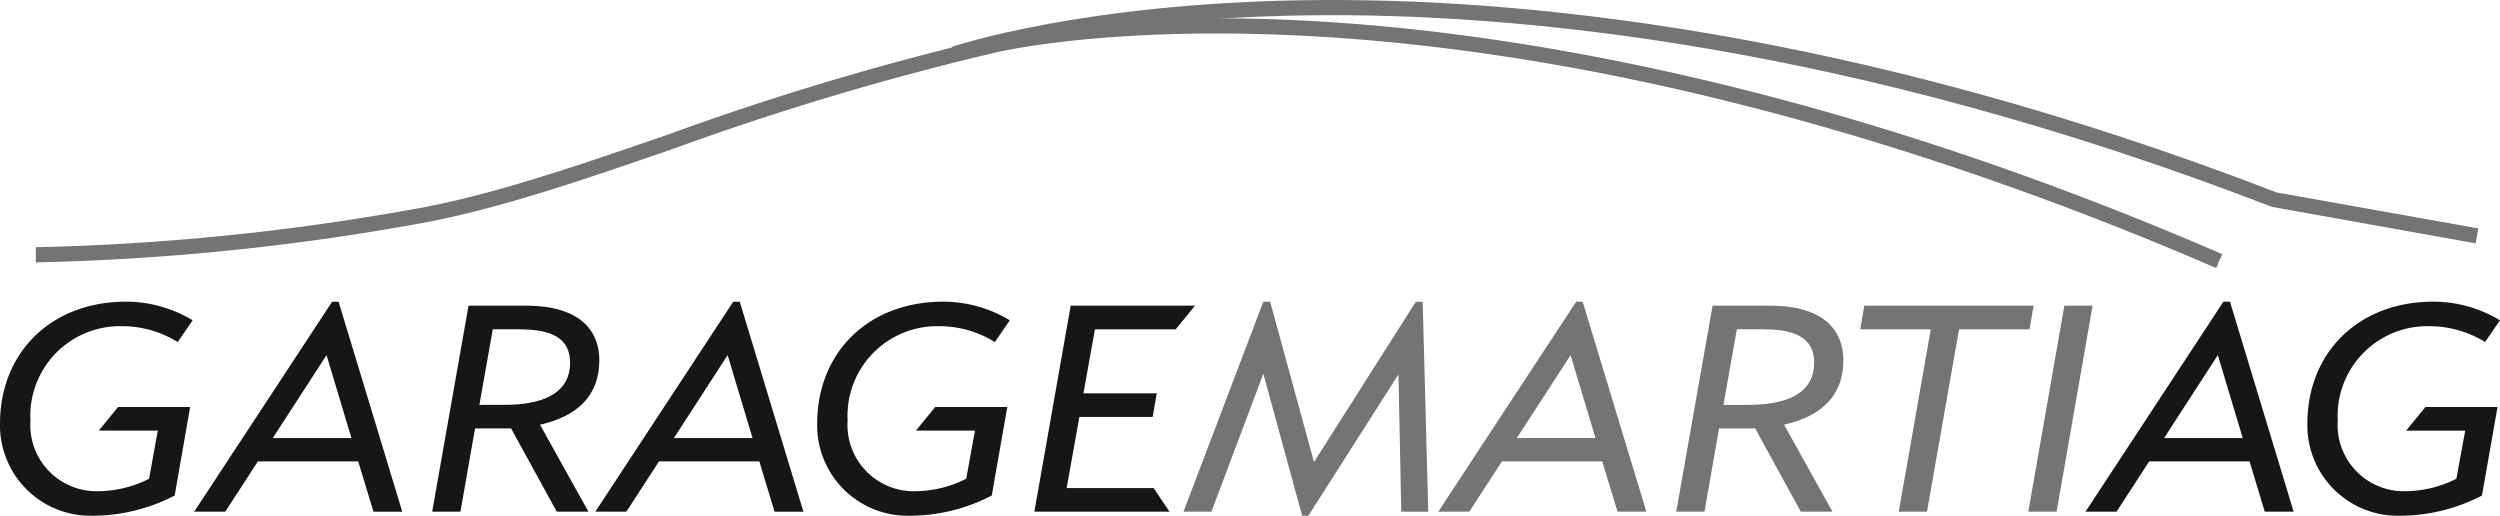 <svg id="Gruppe_1356" data-name="Gruppe 1356" xmlns="http://www.w3.org/2000/svg" xmlns:xlink="http://www.w3.org/1999/xlink" width="193.899" height="40" viewBox="0 0 193.899 40">
  <defs>
    <clipPath id="clip-path">
      <rect id="Rechteck_582" data-name="Rechteck 582" width="193.899" height="40" fill="none"/>
    </clipPath>
  </defs>
  <g id="Gruppe_1355" data-name="Gruppe 1355" clip-path="url(#clip-path)">
    <path id="Pfad_446" data-name="Pfad 446" d="M13.784,26.53A8.161,8.161,0,0,0,9.447,25.3a6.951,6.951,0,0,0-7.085,7.325,5.132,5.132,0,0,0,5.3,5.471,8.809,8.809,0,0,0,3.9-.965l.675-3.734H7.663l1.494-1.832h5.591l-1.2,6.868A13.849,13.849,0,0,1,7.206,40,7.015,7.015,0,0,1,0,32.867c0-5.518,3.952-9.47,9.784-9.47a10.013,10.013,0,0,1,5.157,1.445Z" fill="#161615"/>
    <path id="Pfad_447" data-name="Pfad 447" d="M28.964,39.687l-1.18-3.9H20l-2.53,3.9H15.06L25.76,23.4h.5l4.941,16.291ZM25.326,27.542l-4.169,6.434h6.1Z" fill="#161615"/>
    <path id="Pfad_448" data-name="Pfad 448" d="M41.881,32.939l3.759,6.748H43.182L39.64,33.228H36.845l-1.133,6.459H33.519l2.82-15.977h4.482c4.337,0,5.663,2.1,5.663,4.217,0,2.8-1.735,4.361-4.6,5.012m-1.518-7.4H38.218L37.182,31.4h1.952c3.446,0,5.084-1.2,5.084-3.253,0-1.951-1.493-2.6-3.855-2.6" fill="#161615"/>
    <path id="Pfad_449" data-name="Pfad 449" d="M60.074,39.687l-1.18-3.9H51.11l-2.53,3.9H46.171L56.869,23.4h.506l4.94,16.291ZM56.436,27.542l-4.169,6.434h6.1Z" fill="#161615"/>
    <path id="Pfad_450" data-name="Pfad 450" d="M77.163,26.53A8.159,8.159,0,0,0,72.826,25.3a6.951,6.951,0,0,0-7.085,7.325,5.132,5.132,0,0,0,5.3,5.471,8.812,8.812,0,0,0,3.9-.965l.675-3.734H71.042l1.494-1.832h5.591l-1.205,6.868A13.849,13.849,0,0,1,70.585,40a7.015,7.015,0,0,1-7.206-7.133c0-5.518,3.952-9.47,9.784-9.47a10.013,10.013,0,0,1,5.157,1.445Z" fill="#161615"/>
    <path id="Pfad_451" data-name="Pfad 451" d="M91.188,25.541H84.923l-.892,4.964h5.687L89.4,32.337H83.717l-.989,5.518h6.748l1.229,1.832H80.224L83.042,23.71h9.639Z" fill="#161615"/>
    <path id="Pfad_452" data-name="Pfad 452" d="M108.682,39.687l-.217-10.65L101.477,40h-.482L97.983,28.987l-4.024,10.7H91.79L97.983,23.4h.53l3.4,12.434,7.9-12.434h.53l.433,16.29Z" fill="#757474"/>
    <path id="Pfad_453" data-name="Pfad 453" d="M125.454,39.687l-1.182-3.9h-7.783l-2.53,3.9H111.55l10.7-16.291h.5l4.941,16.291Zm-3.639-12.145-4.169,6.434h6.1Z" fill="#757474"/>
    <path id="Pfad_454" data-name="Pfad 454" d="M138.37,32.939l3.759,6.748h-2.458l-3.542-6.459h-2.8L132.2,39.687h-2.192l2.819-15.977h4.482c4.338,0,5.663,2.1,5.663,4.217,0,2.8-1.735,4.361-4.6,5.012m-1.518-7.4h-2.145L133.671,31.4h1.951c3.447,0,5.086-1.2,5.086-3.253,0-1.951-1.495-2.6-3.856-2.6" fill="#757474"/>
    <path id="Pfad_455" data-name="Pfad 455" d="M157.411,25.541h-5.469l-2.483,14.146h-2.193l2.483-14.146h-5.471l.314-1.831h13.132Z" fill="#757474"/>
    <path id="Pfad_456" data-name="Pfad 456" d="M159.509,39.687h-2.193l2.795-15.977H162.3Z" fill="#757474"/>
    <path id="Pfad_457" data-name="Pfad 457" d="M175.653,39.687l-1.18-3.9h-7.784l-2.53,3.9h-2.41l10.7-16.291h.506l4.94,16.291Zm-3.639-12.145-4.168,6.434h6.1Z" fill="#161615"/>
    <path id="Pfad_458" data-name="Pfad 458" d="M192.742,26.53A8.165,8.165,0,0,0,188.4,25.3a6.952,6.952,0,0,0-7.085,7.325,5.132,5.132,0,0,0,5.3,5.471,8.812,8.812,0,0,0,3.9-.965L191.2,33.4h-4.578l1.494-1.832h5.591L192.5,38.434A13.849,13.849,0,0,1,186.163,40a7.014,7.014,0,0,1-7.205-7.133c0-5.518,3.952-9.47,9.783-9.47a10.013,10.013,0,0,1,5.157,1.445Z" fill="#161615"/>
    <path id="Pfad_459" data-name="Pfad 459" d="M171.886,20.791c-16.855-7.3-42.6-16.334-69.538-17.947C86.243,1.88,77.241,4.068,77.152,4.09a220.967,220.967,0,0,0-24.933,7.452c-7.162,2.47-13.928,4.8-20.025,5.855A188.618,188.618,0,0,1,2.778,20.351l0-1.177a187.577,187.577,0,0,0,29.211-2.937c6-1.036,12.725-3.354,19.841-5.808A221.57,221.57,0,0,1,76.883,2.945c.074-.019,9.2-2.247,25.466-1.28,14.975.889,39.275,4.742,70.005,18.046Z" fill="#757474"/>
    <path id="Pfad_460" data-name="Pfad 460" d="M192.008,18.875l-15.793-2.827C143.367,3.364,117.377.967,101.365,1.191c-17.35.242-27.059,3.525-27.155,3.558l-.385-1.113c.1-.034,9.938-3.369,27.454-3.621C117.4-.22,143.554,2.183,176.586,14.929l15.629,2.787Z" fill="#757474"/>
  </g>
</svg>
